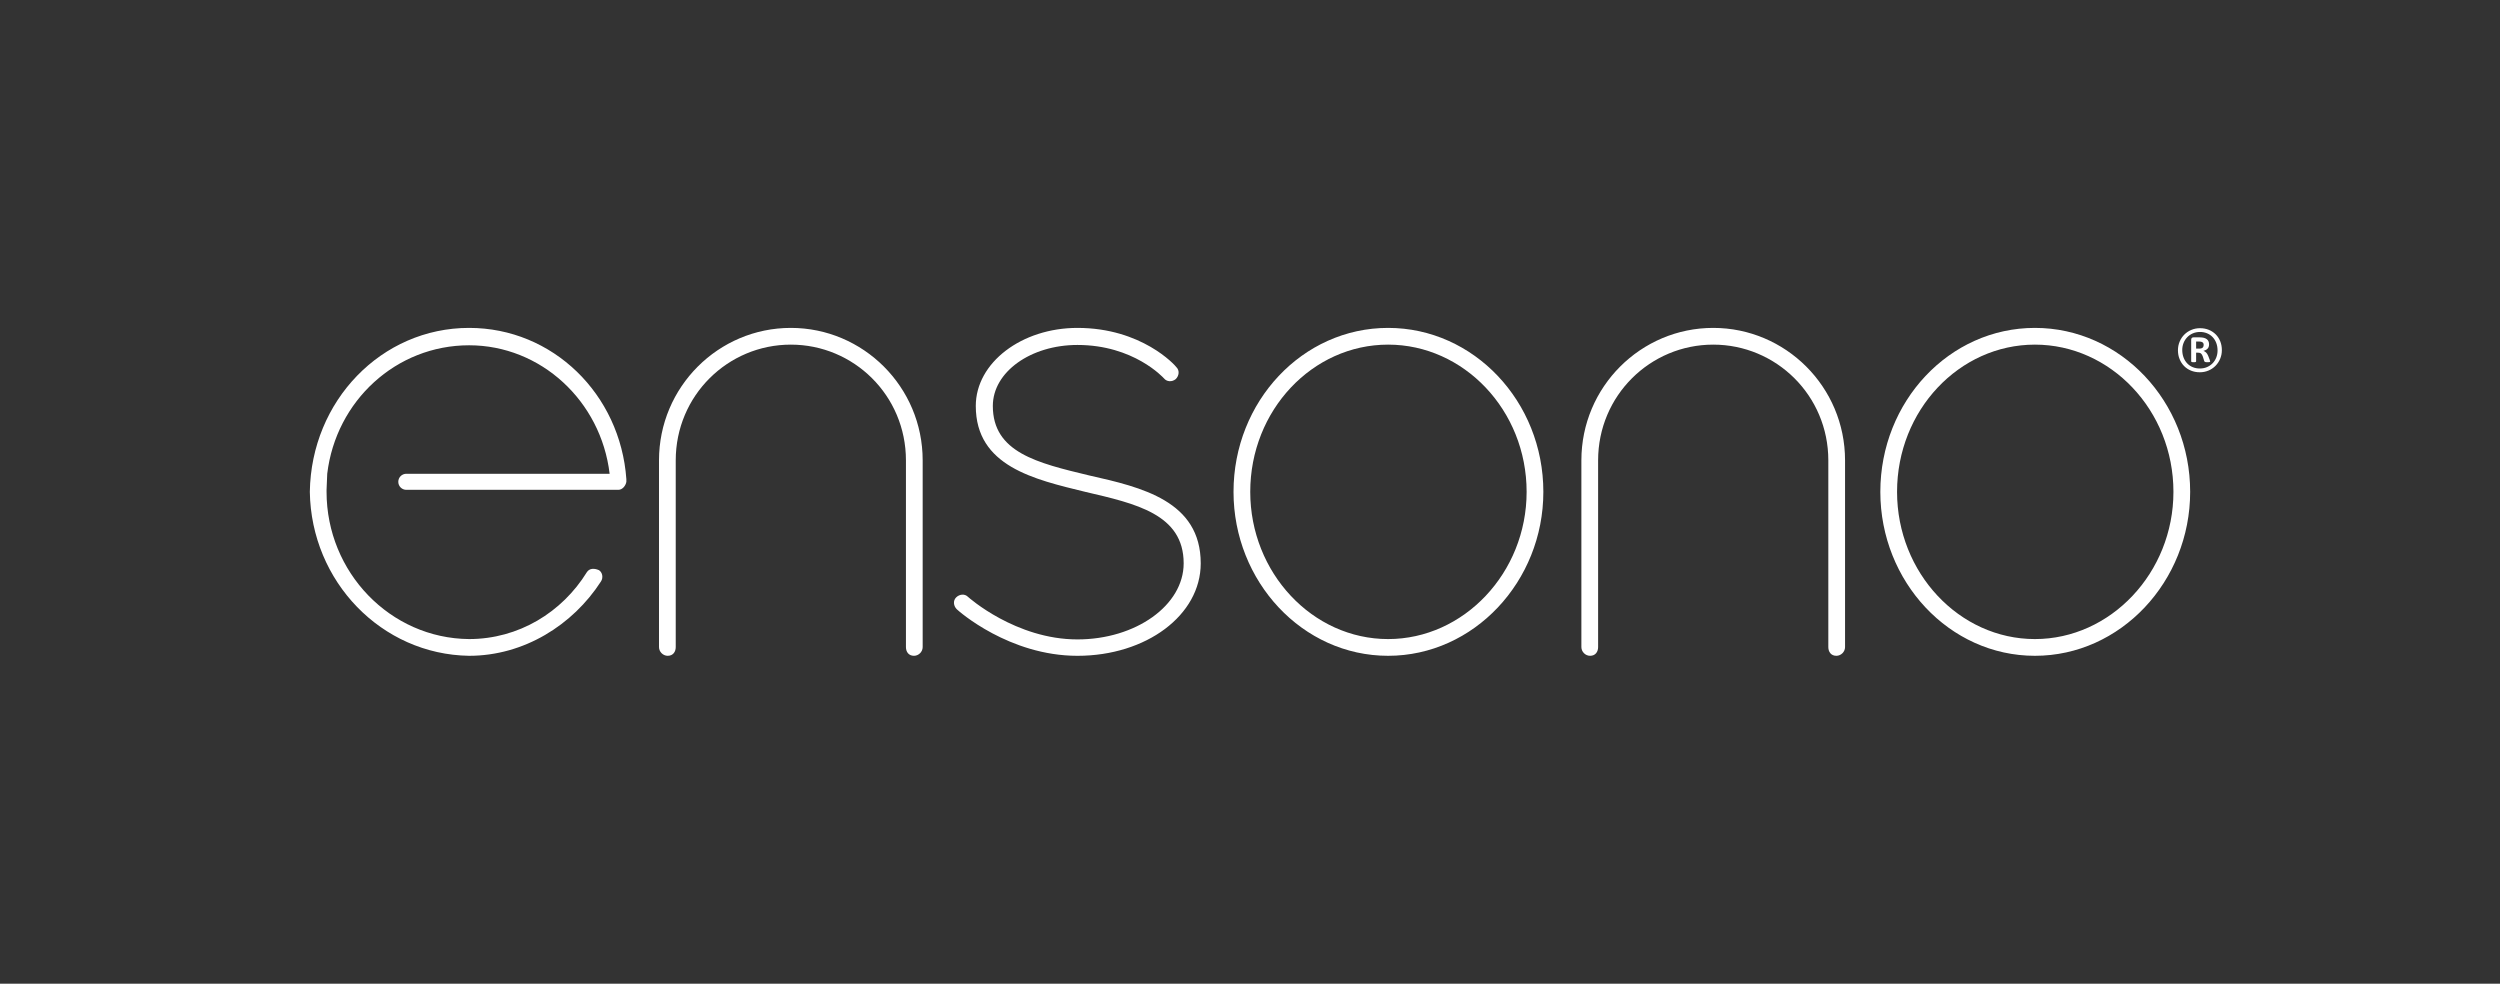 <?xml version="1.0" encoding="UTF-8"?>
<!-- Generator: Adobe Illustrator 27.5.0, SVG Export Plug-In . SVG Version: 6.00 Build 0)  -->
<svg xmlns="http://www.w3.org/2000/svg" xmlns:xlink="http://www.w3.org/1999/xlink" version="1.2" id="Layer_1" x="0px" y="0px" viewBox="0 0 431.126 169.639" overflow="visible" xml:space="preserve">
<rect x="0" y="0" width="431.126" height="169.639" fill="#333333" stroke="none"/>
<g>
	<g>
		<path fill="#FFFFFF" d="M187.839,81.992c-8.934-2.149-16.625-3.959-16.625-11.987c0-5.881,6.561-10.517,14.589-10.517    c9.727,0,14.815,5.653,14.929,5.766c0.453,0.566,1.357,0.679,2.036,0.113c0.566-0.564,0.679-1.47,0.113-2.034    c-0.226-0.34-5.995-6.787-17.078-6.787c-9.611,0-17.528,5.995-17.528,13.459c0,10.404,10.064,12.666,18.887,14.815    c8.708,2.034,16.962,3.845,16.962,12.327c0,7.238-8.255,13.119-18.321,13.119c-10.63,0-18.772-7.238-18.885-7.351    c-0.566-0.566-1.47-0.453-2.036,0.113c-0.566,0.564-0.453,1.47,0.113,2.034c0.34,0.34,9.047,8.031,20.808,8.031    c11.876,0,21.263-7.011,21.263-15.945C207.066,86.404,196.886,84.028,187.839,81.992z"></path>
		<path fill="#FFFFFF" d="M80.897,56.546c-15.118,0-27.235,12.579-27.467,28.273c0.231,15.464,12.349,28.042,27.467,28.274    c9.462,0,17.886-5.309,22.733-12.81c0.462-0.692,0.231-1.616-0.346-1.962c-0.807-0.346-1.616-0.346-2.077,0.346    c-4.269,6.925-11.772,11.54-20.311,11.54c-13.618-0.115-24.581-11.54-24.581-25.389v-0.346l0.115-2.77    c1.501-12.578,11.886-22.157,24.467-22.157c12.347,0,22.733,9.579,24.234,22.157H70.088v0.002c-0.007,0-0.013-0.002-0.019-0.002    c-0.765,0-1.385,0.62-1.385,1.385c0,0.765,0.62,1.385,1.385,1.385c0.007,0,0.013-0.002,0.019-0.002v0.002h36.544    c0.692,0,1.27-0.692,1.384-1.384v-0.116v-0.231v-0.115C106.978,67.97,95.323,56.546,80.897,56.546z"></path>
		<path fill="#FFFFFF" d="M295.445,56.546c-12.464,0-22.735,10.156-22.735,22.849v32.197c0,0.809,0.694,1.501,1.501,1.501    c0.923,0,1.384-0.692,1.384-1.501V79.395c0-11.194,9.001-19.964,19.85-19.964s19.85,8.77,19.85,19.964v32.197    c0,0.809,0.461,1.501,1.384,1.501c0.807,0,1.501-0.692,1.501-1.501V79.395C318.18,66.702,307.909,56.546,295.445,56.546z"></path>
		<path fill="#FFFFFF" d="M136.38,56.546c-12.464,0-22.735,10.156-22.735,22.849v32.197c0,0.809,0.694,1.501,1.501,1.501    c0.923,0,1.384-0.692,1.384-1.501V79.395c0-11.194,9.001-19.964,19.85-19.964s19.85,8.77,19.85,19.964v32.197    c0,0.809,0.461,1.501,1.384,1.501c0.807,0,1.501-0.692,1.501-1.501V79.395C159.115,66.702,148.844,56.546,136.38,56.546z"></path>
		<path fill="#FFFFFF" d="M239.379,56.546c-14.772,0-26.658,12.693-26.658,28.273c0,15.464,11.886,28.274,26.658,28.274    c14.772,0,26.773-12.81,26.773-28.274C266.152,69.24,254.15,56.546,239.379,56.546z M239.379,110.208    c-13.041,0-23.773-11.426-23.773-25.389c0-14.079,10.732-25.388,23.773-25.388c13.041,0,23.888,11.309,23.888,25.388    C263.267,98.782,252.42,110.208,239.379,110.208z"></path>
	</g>
	<path fill="#FFFFFF" d="M350.922,56.546c-14.772,0-26.658,12.693-26.658,28.273c0,15.464,11.886,28.274,26.658,28.274   c14.772,0,26.773-12.81,26.773-28.274C377.695,69.24,365.694,56.546,350.922,56.546z M350.922,110.208   c-13.041,0-23.773-11.426-23.773-25.389c0-14.079,10.732-25.388,23.773-25.388c13.041,0,23.888,11.309,23.888,25.388   C374.81,98.782,363.963,110.208,350.922,110.208z"></path>
</g>
<g>
	<g>
		<path fill="#FFFFFF" d="M383.161,60.381c0,0.534-0.099,1.033-0.296,1.498c-0.197,0.464-0.465,0.868-0.806,1.212    c-0.34,0.344-0.742,0.615-1.207,0.812c-0.464,0.197-0.964,0.295-1.498,0.295c-0.554,0-1.062-0.095-1.523-0.285    c-0.46-0.19-0.856-0.454-1.186-0.791c-0.331-0.337-0.59-0.738-0.777-1.202c-0.187-0.464-0.281-0.97-0.281-1.517    c0-0.534,0.098-1.033,0.296-1.498c0.197-0.464,0.465-0.867,0.806-1.207c0.34-0.341,0.742-0.609,1.207-0.806    c0.464-0.197,0.963-0.295,1.498-0.295c0.554,0,1.062,0.095,1.523,0.285c0.461,0.19,0.857,0.454,1.192,0.791    c0.334,0.337,0.593,0.736,0.777,1.197C383.068,59.33,383.161,59.834,383.161,60.381z M382.419,60.442    c0-0.481-0.077-0.918-0.23-1.312c-0.153-0.394-0.365-0.731-0.636-1.012c-0.27-0.28-0.59-0.496-0.961-0.646    c-0.371-0.15-0.77-0.225-1.197-0.225c-0.461,0-0.88,0.084-1.257,0.25c-0.378,0.167-0.7,0.393-0.967,0.676    c-0.267,0.284-0.475,0.613-0.621,0.986c-0.147,0.374-0.22,0.771-0.22,1.192c0,0.481,0.077,0.919,0.23,1.312    c0.153,0.394,0.365,0.731,0.636,1.012c0.27,0.28,0.589,0.496,0.957,0.646c0.367,0.15,0.767,0.225,1.202,0.225    c0.468,0,0.89-0.083,1.267-0.25c0.378-0.167,0.7-0.392,0.967-0.676c0.267-0.284,0.472-0.613,0.616-0.986    C382.347,61.259,382.419,60.862,382.419,60.442z M381.137,62.314c0,0.027-0.003,0.05-0.01,0.07    c-0.007,0.02-0.027,0.035-0.06,0.045c-0.034,0.01-0.082,0.019-0.146,0.025c-0.063,0.007-0.152,0.01-0.265,0.01    c-0.093,0-0.172-0.003-0.235-0.01c-0.064-0.006-0.115-0.018-0.156-0.035c-0.04-0.017-0.072-0.039-0.095-0.065    c-0.023-0.026-0.041-0.063-0.055-0.11l-0.22-0.711c-0.087-0.267-0.194-0.454-0.32-0.561c-0.127-0.106-0.317-0.16-0.571-0.16    h-0.281v1.483c0,0.06-0.024,0.103-0.07,0.13c-0.047,0.027-0.16,0.04-0.34,0.04c-0.187,0-0.307-0.013-0.361-0.04    c-0.053-0.027-0.08-0.07-0.08-0.13v-3.696c0-0.127,0.031-0.229,0.095-0.306c0.063-0.077,0.162-0.115,0.295-0.115h1.072    c0.281,0,0.523,0.027,0.726,0.08c0.204,0.053,0.372,0.132,0.506,0.235c0.134,0.104,0.232,0.23,0.295,0.381    c0.063,0.15,0.095,0.319,0.095,0.506c0,0.327-0.089,0.579-0.265,0.756c-0.177,0.177-0.412,0.302-0.706,0.375    c0.161,0.054,0.311,0.145,0.451,0.276c0.14,0.13,0.264,0.325,0.371,0.586l0.261,0.681    C381.114,62.194,381.137,62.281,381.137,62.314z M380.025,59.48c0-0.08-0.011-0.155-0.035-0.225    c-0.024-0.07-0.065-0.132-0.125-0.185c-0.06-0.053-0.142-0.095-0.246-0.125c-0.104-0.03-0.235-0.045-0.395-0.045h-0.501v1.222    h0.481c0.314,0,0.529-0.058,0.646-0.175C379.966,59.829,380.025,59.674,380.025,59.48z"></path>
	</g>
</g>
</svg>
